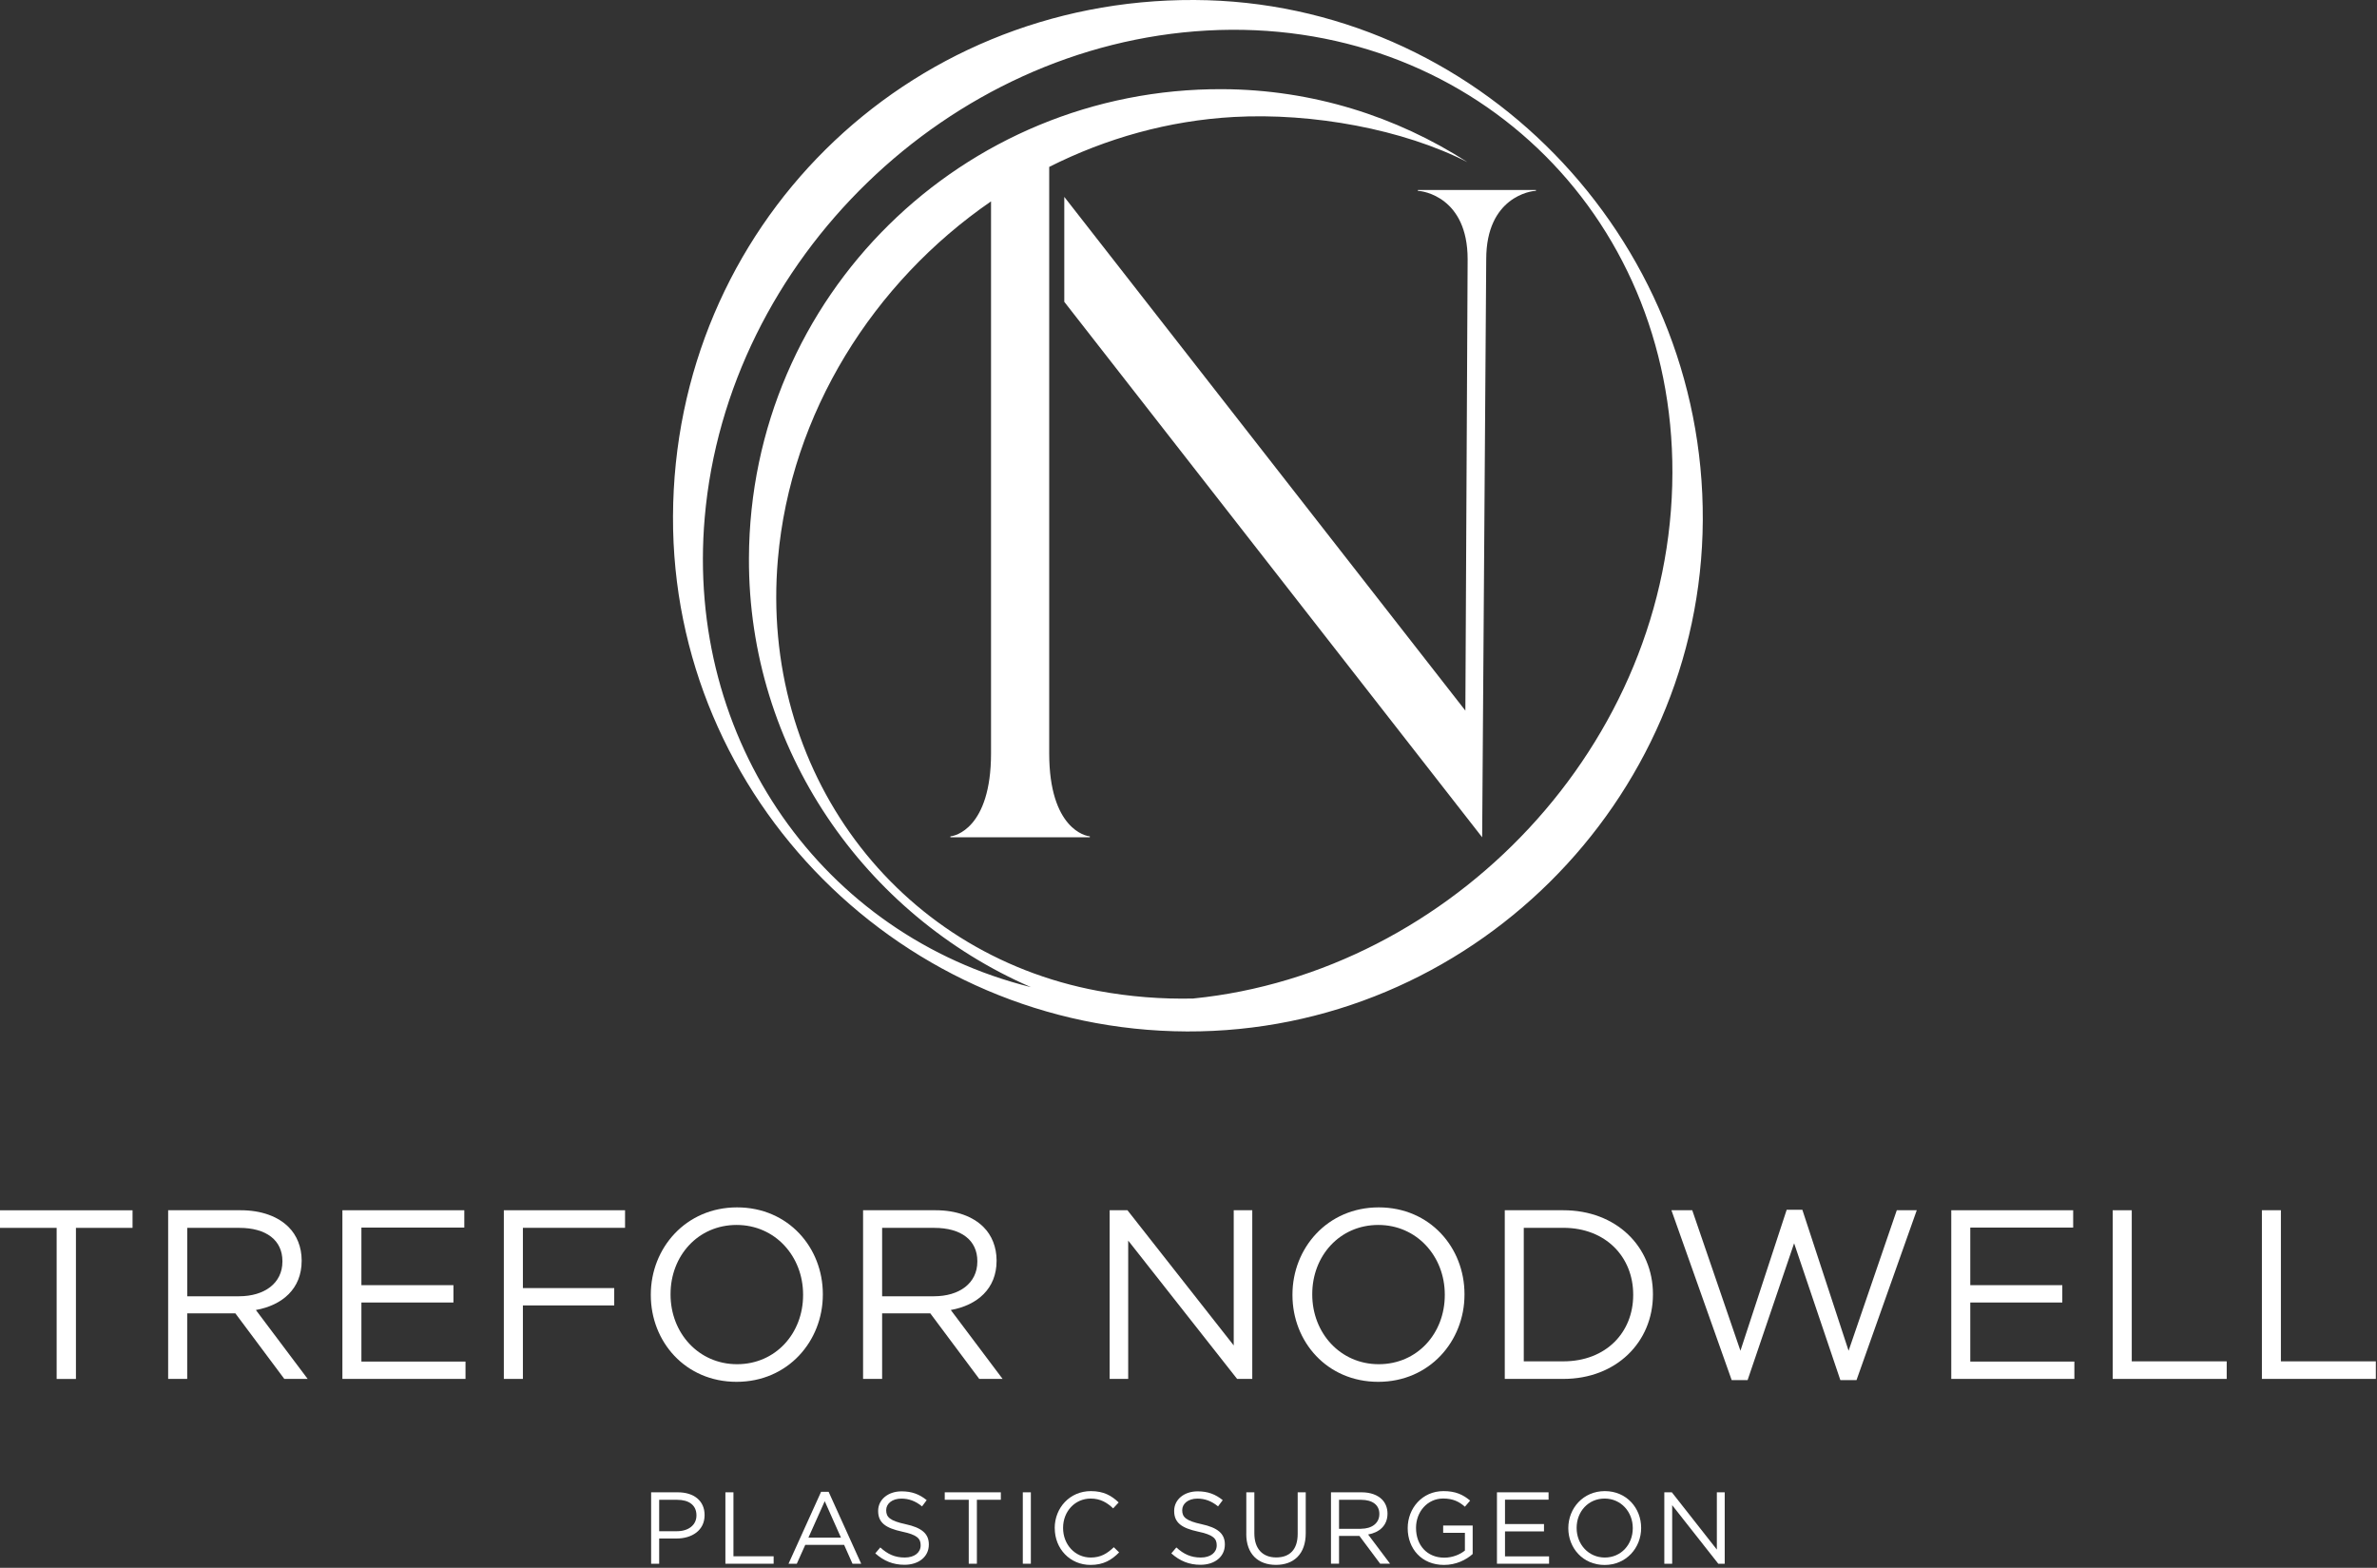 <svg xmlns="http://www.w3.org/2000/svg" viewBox="0 0 514 339">
  <rect x="0" y="0" width="514" height="339" fill="#333333" stroke="none"/>
  <defs>
    <style>
      .st0 {
        fill: none;
      }

      .st1 {
        fill: #ffffff;
      }

      .st2 {
        clip-path: url(#clippath);
      }
    </style>
    <clipPath id="clippath">
      <rect class="st0" width="513.74" height="338.38"/>
    </clipPath>
  </defs>
  <g class="st2">
    <path class="st1" d="M140.8,322.67h5.78c3.49,0,5.78,1.85,5.78,4.9v.04c0,3.33-2.78,5.05-6.07,5.05h-3.75v5.45h-1.74v-15.44h0ZM146.36,331.08c2.56,0,4.24-1.37,4.24-3.4v-.04c0-2.21-1.65-3.35-4.15-3.35h-3.91v6.8h3.82Z"/>
    <path class="st1" d="M156.86,322.67h1.74v13.83h8.69v1.61h-10.43v-15.44Z"/>
    <path class="st1" d="M177.55,322.56h1.63l7.04,15.55h-1.88l-1.81-4.08h-8.4l-1.83,4.08h-1.79l7.04-15.55h0ZM181.85,332.47l-3.51-7.88-3.53,7.88h7.04Z"/>
    <path class="st1" d="M189.27,335.87l1.08-1.28c1.61,1.46,3.15,2.18,5.29,2.18s3.44-1.1,3.44-2.62v-.05c0-1.43-.77-2.25-4.01-2.93-3.55-.77-5.18-1.92-5.18-4.46v-.04c0-2.43,2.14-4.21,5.07-4.21,2.25,0,3.86.64,5.43,1.9l-1.01,1.35c-1.43-1.17-2.87-1.68-4.46-1.68-2.01,0-3.29,1.1-3.29,2.49v.04c0,1.46.79,2.27,4.19,3,3.44.75,5.03,2.01,5.03,4.37v.04c0,2.65-2.21,4.37-5.27,4.37-2.45,0-4.46-.82-6.31-2.47h0Z"/>
    <path class="st1" d="M209.47,324.28h-5.18v-1.61h12.13v1.61h-5.18v13.83h-1.76v-13.83h0Z"/>
    <path class="st1" d="M221.17,322.67h1.74v15.44h-1.74v-15.44Z"/>
    <path class="st1" d="M228.07,330.44v-.04c0-4.37,3.26-7.99,7.81-7.99,2.8,0,4.48.99,6.02,2.45l-1.19,1.28c-1.3-1.23-2.76-2.12-4.85-2.12-3.42,0-5.98,2.78-5.98,6.33v.04c0,3.57,2.58,6.38,5.98,6.38,2.12,0,3.51-.82,4.99-2.23l1.15,1.12c-1.61,1.63-3.38,2.71-6.18,2.71-4.46,0-7.74-3.51-7.74-7.94Z"/>
    <path class="st1" d="M253.29,335.87l1.08-1.28c1.61,1.46,3.15,2.18,5.29,2.18s3.44-1.1,3.44-2.62v-.05c0-1.43-.77-2.25-4.02-2.93-3.55-.77-5.18-1.92-5.18-4.46v-.04c0-2.43,2.14-4.21,5.07-4.21,2.25,0,3.86.64,5.43,1.9l-1.01,1.35c-1.43-1.17-2.87-1.68-4.46-1.68-2.01,0-3.29,1.1-3.29,2.49v.04c0,1.46.8,2.27,4.19,3,3.44.75,5.03,2.01,5.03,4.37v.04c0,2.65-2.21,4.37-5.27,4.37-2.45,0-4.46-.82-6.31-2.47h0Z"/>
    <path class="st1" d="M269.5,331.65v-8.98h1.74v8.87c0,3.33,1.77,5.21,4.72,5.21s4.65-1.72,4.65-5.1v-8.98h1.74v8.85c0,4.5-2.58,6.84-6.44,6.84s-6.42-2.34-6.42-6.71Z"/>
    <path class="st1" d="M287.81,322.67h6.64c1.9,0,3.42.57,4.39,1.54.75.75,1.19,1.83,1.19,3.04v.04c0,2.56-1.76,4.06-4.19,4.5l4.74,6.31h-2.14l-4.48-6h-4.41v6h-1.74v-15.44ZM294.3,330.55c2.32,0,3.97-1.19,3.97-3.18v-.04c0-1.9-1.46-3.04-3.95-3.04h-4.77v6.27h4.74Z"/>
    <path class="st1" d="M304.4,330.44v-.04c0-4.24,3.11-7.99,7.74-7.99,2.6,0,4.21.75,5.76,2.05l-1.13,1.32c-1.19-1.04-2.51-1.77-4.7-1.77-3.42,0-5.87,2.89-5.87,6.33v.04c0,3.68,2.36,6.42,6.11,6.42,1.77,0,3.4-.68,4.46-1.54v-3.84h-4.7v-1.57h6.38v6.16c-1.43,1.28-3.6,2.36-6.2,2.36-4.85,0-7.85-3.53-7.85-7.94h0Z"/>
    <path class="st1" d="M323.7,322.67h11.16v1.59h-9.42v5.27h8.43v1.59h-8.43v5.4h9.53v1.59h-11.27v-15.44h0Z"/>
    <path class="st1" d="M339.13,330.44v-.04c0-4.26,3.2-7.99,7.9-7.99s7.85,3.68,7.85,7.94v.04c0,4.26-3.2,7.99-7.9,7.99s-7.85-3.68-7.85-7.94ZM353.07,330.44v-.04c0-3.51-2.56-6.38-6.09-6.38s-6.05,2.82-6.05,6.33v.04c0,3.51,2.56,6.38,6.09,6.38s6.05-2.82,6.05-6.33Z"/>
    <path class="st1" d="M359.89,322.67h1.63l9.73,12.38v-12.38h1.7v15.44h-1.39l-9.97-12.66v12.66h-1.7v-15.44Z"/>
    <path class="st1" d="M12.24,265.49H0v-3.8h28.66v3.8h-12.24v32.67h-4.17v-32.67Z"/>
    <path class="st1" d="M36.37,261.68h15.68c4.48,0,8.08,1.35,10.37,3.65,1.77,1.77,2.81,4.32,2.81,7.19v.1c0,6.04-4.17,9.59-9.9,10.63l11.2,14.9h-5.05l-10.58-14.17h-10.42v14.17h-4.12v-36.47h0ZM51.69,280.28c5.47,0,9.38-2.81,9.38-7.5v-.1c0-4.48-3.44-7.19-9.33-7.19h-11.25v14.8h11.2Z"/>
    <path class="st1" d="M74.04,261.68h26.36v3.75h-22.25v12.45h19.9v3.75h-19.9v12.77h22.51v3.75h-26.62v-36.47h0Z"/>
    <path class="st1" d="M108.95,261.68h26.21v3.8h-22.09v13.03h19.75v3.75h-19.75v15.89h-4.12v-36.47h0Z"/>
    <path class="st1" d="M140.73,280.02v-.1c0-10.05,7.56-18.86,18.65-18.86s18.55,8.7,18.55,18.76v.1c0,10.06-7.55,18.86-18.65,18.86s-18.55-8.7-18.55-18.76ZM173.66,280.02v-.1c0-8.28-6.04-15.06-14.38-15.06s-14.28,6.67-14.28,14.95v.1c0,8.28,6.04,15.06,14.38,15.06s14.28-6.67,14.28-14.95Z"/>
    <path class="st1" d="M186.64,261.68h15.68c4.48,0,8.07,1.35,10.37,3.65,1.77,1.77,2.81,4.32,2.81,7.19v.1c0,6.04-4.17,9.59-9.9,10.63l11.2,14.9h-5.05l-10.58-14.17h-10.42v14.17h-4.12v-36.47h0ZM201.96,280.28c5.47,0,9.38-2.81,9.38-7.5v-.1c0-4.48-3.44-7.19-9.33-7.19h-11.26v14.8h11.2Z"/>
    <path class="st1" d="M239.94,261.68h3.86l22.98,29.23v-29.23h4.01v36.47h-3.28l-23.55-29.91v29.91h-4.01v-36.47h0Z"/>
    <path class="st1" d="M279.48,280.02v-.1c0-10.05,7.56-18.86,18.65-18.86s18.55,8.7,18.55,18.76v.1c0,10.06-7.55,18.86-18.65,18.86s-18.55-8.7-18.55-18.76ZM312.42,280.02v-.1c0-8.28-6.05-15.06-14.38-15.06s-14.28,6.67-14.28,14.95v.1c0,8.28,6.04,15.06,14.38,15.06s14.28-6.67,14.28-14.95Z"/>
    <path class="st1" d="M325.39,261.68h12.66c11.46,0,19.38,7.87,19.38,18.13v.1c0,10.26-7.92,18.24-19.38,18.24h-12.66v-36.47h0ZM338.05,294.35c9.22,0,15.11-6.25,15.11-14.33v-.11c0-8.08-5.89-14.43-15.11-14.43h-8.55v28.87h8.55Z"/>
    <path class="st1" d="M361.45,261.68h4.48l10.42,30.38,10-30.48h3.39l10,30.48,10.42-30.38h4.32l-13.03,36.73h-3.49l-10-29.59-10.06,29.59h-3.44l-13.03-36.73h0Z"/>
    <path class="st1" d="M421.94,261.68h26.36v3.75h-22.25v12.45h19.9v3.75h-19.9v12.77h22.51v3.75h-26.62v-36.47h0Z"/>
    <path class="st1" d="M456.85,261.68h4.12v32.67h20.53v3.8h-24.65v-36.47h0Z"/>
    <path class="st1" d="M489.1,261.68h4.12v32.67h20.53v3.8h-24.64v-36.47h0Z"/>
    <path class="st1" d="M258.29,0c-62.56-.29-112.53,49.22-112.76,111.69-.22,61.02,49.79,111.11,111.14,111.33,60.9.22,111.2-49.6,111.54-110.49C368.56,51.04,318.98.28,258.29,0ZM258.11,215.9c-6.87.16-13.79-.38-20.66-1.65-43.82-8.13-73.2-47.75-69.24-93.35,2.75-31.6,20.68-59.87,46.09-77.36v119.35c0,16.3-7.95,17.93-8.78,17.93v.22h30.14v-.22c-.83,0-8.78-1.62-8.78-17.93V36.09c12.3-6.2,25.85-10.02,39.96-10.8,16.97-.94,36.59,2.66,50.48,9.77-15.37-9.9-33.54-15.69-52.97-15.78-56.1-.26-102.19,44.69-102.4,101.43-.15,41.31,25.05,77.1,60.97,92.73-45.07-11.22-74.73-53.35-70.53-101.55,4.85-55.81,52.71-102.19,108.62-105.29,56.29-3.12,100.76,39.14,100.63,95.64-.13,58.91-47.99,108.07-103.55,113.65h0Z"/>
    <path class="st1" d="M306.61,41.27c1.04,0,10.75,1.34,10.75,14.78l-.49,97.6-86.73-111.08v22.69l90.36,115.78.88-125c0-13.44,9.71-14.78,10.75-14.78v-.18h-25.53v.18h0Z"/>
  </g>
</svg>